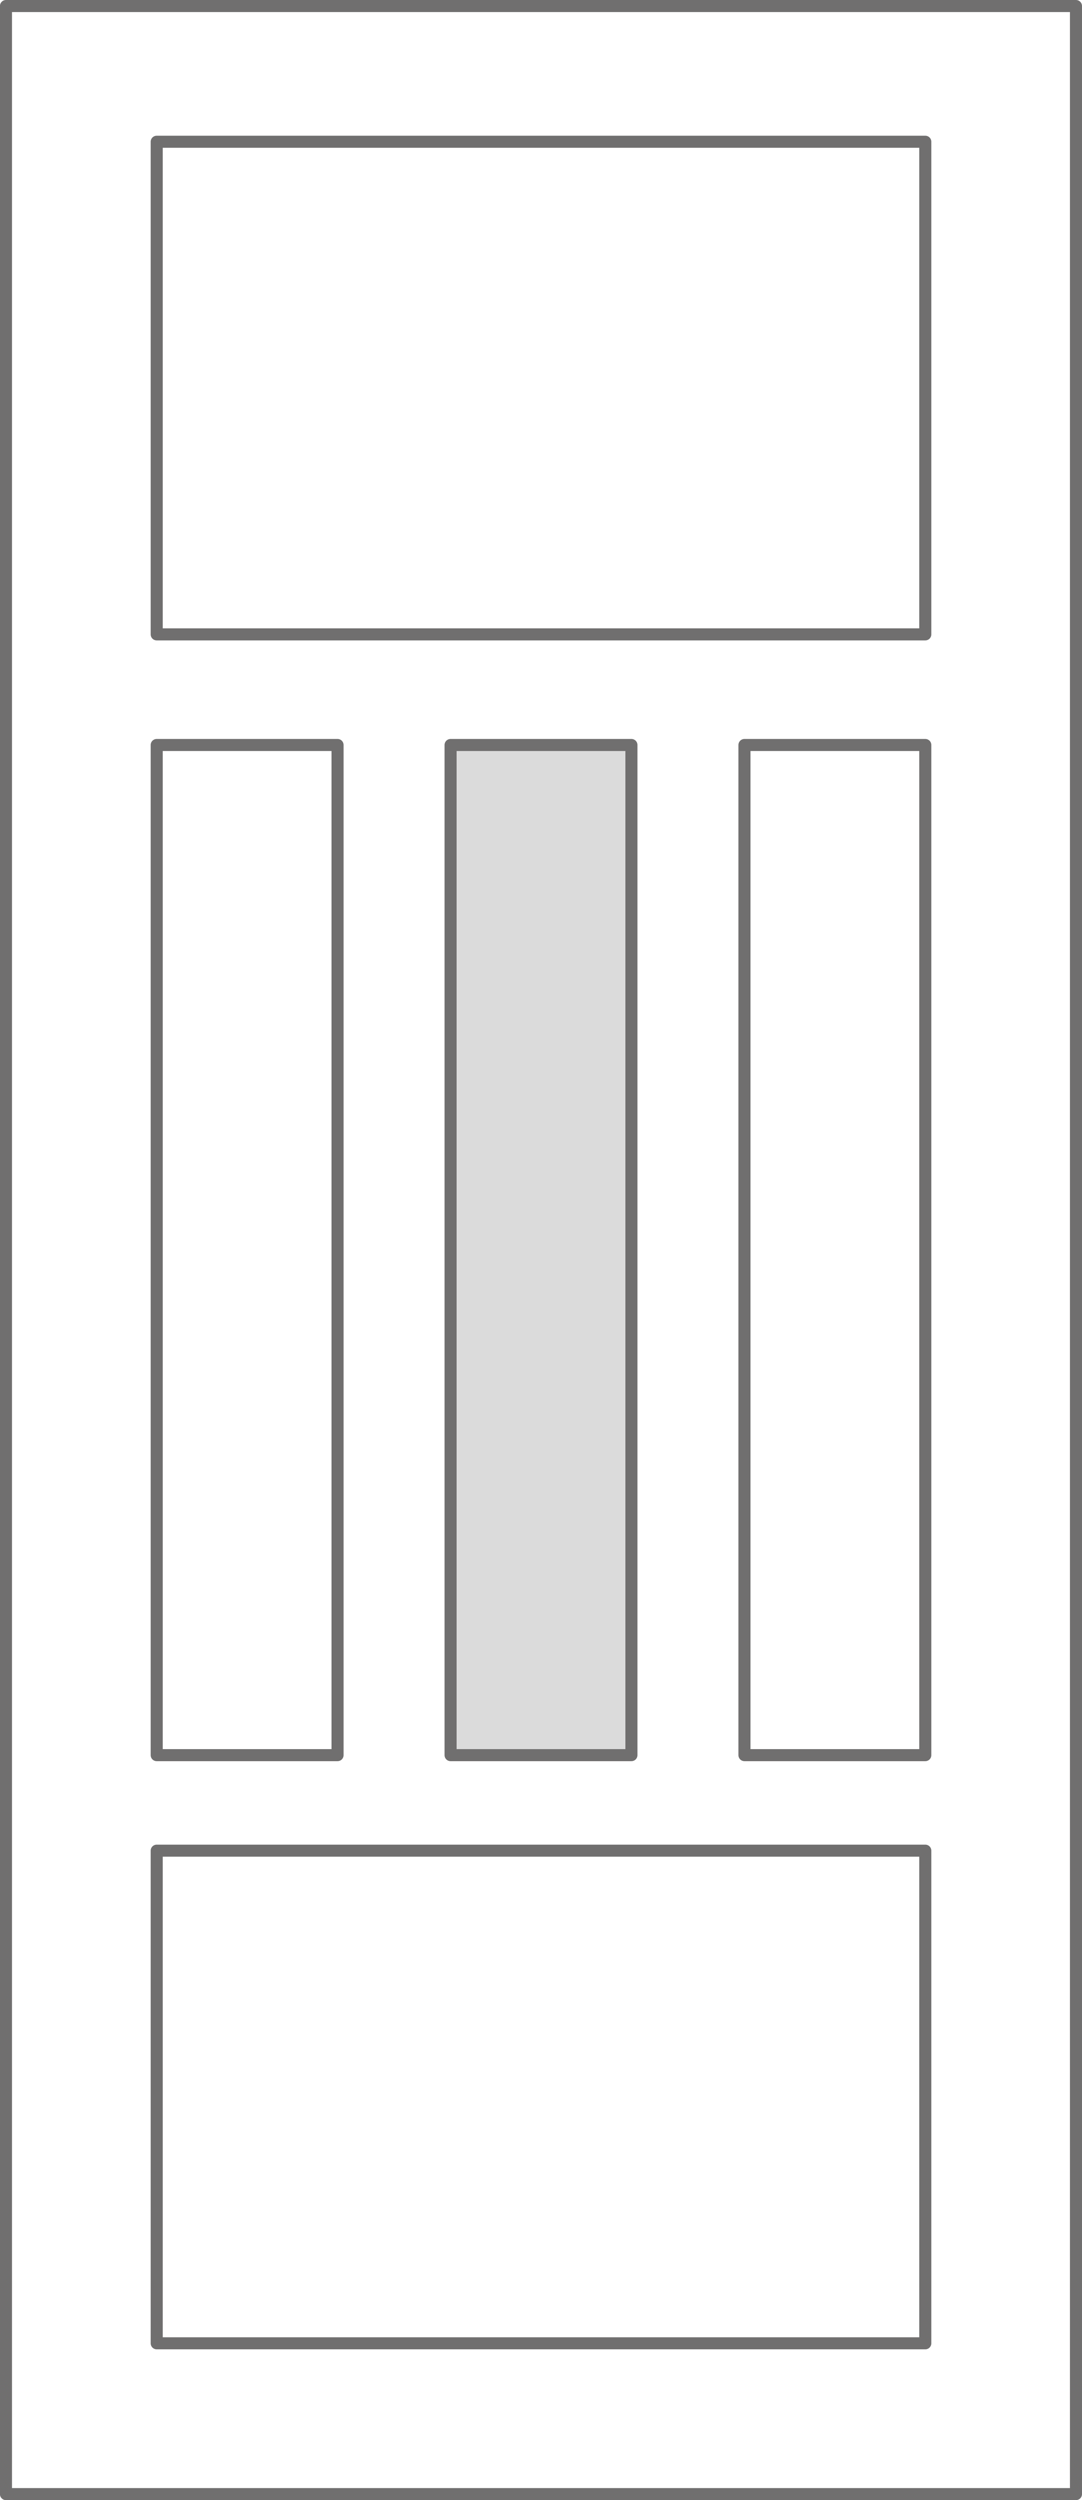 <svg viewBox="0 0 71.796 165.8" height="165.8" width="71.796" xmlns="http://www.w3.org/2000/svg">
  <g transform="translate(-180.102 -168.6)" id="modelowe_25">
    <g transform="translate(177.512 166.01)" id="DP10">
      <path stroke-width="0.8" stroke-linejoin="round" stroke-linecap="round" stroke="#706f6f" fill="none" transform="translate(0)" d="M73.986,167.99h-71V2.99h71v165" data-name="Path 93" id="Path_93"></path>
    </g>
    <g transform="translate(187.51 176.01)" data-name="DP10" id="DP10-2">
      <path stroke-width="0.8" stroke-linejoin="round" stroke-linecap="round" stroke="#706f6f" fill="none" transform="translate(0 112.33)" d="M53.99,35.66h-51V2.99h51V35.66" data-name="Path 6111" id="Path_6111"></path>
    </g>
    <g transform="translate(187.51 62.68)" data-name="DP10" id="DP10-3">
      <path stroke-width="0.8" stroke-linejoin="round" stroke-linecap="round" stroke="#706f6f" fill="none" transform="translate(0 112.33)" d="M53.99,35.66h-51V2.99h51V35.66" data-name="Path 6111" id="Path_6111-2"></path>
    </g>
    <g transform="translate(187.51 215.015)" data-name="DP10" id="DP10-4">
      <path stroke-width="0.8" stroke-linejoin="round" stroke-linecap="round" stroke="#706f6f" fill="none" transform="translate(0 0)" d="M14.99,69.98h-12V2.99h12V69.98" data-name="Path 6112" id="Path_6112"></path>
      <path stroke-width="0.8" stroke-linejoin="round" stroke-linecap="round" stroke="#706f6f" fill="none" transform="translate(39 0)" d="M14.99,69.98h-12V2.99h12V69.98" data-name="Path 6113" id="Path_6113"></path>
      <path stroke-width="0.8" stroke-linejoin="round" stroke-linecap="round" stroke="#706f6f" fill="#dbdbdb" transform="translate(19.5 0)" d="M14.99,69.98h-12V2.99h12V69.98" data-name="Path 6114" id="Path_6114"></path>
    </g>
  </g>
</svg>
